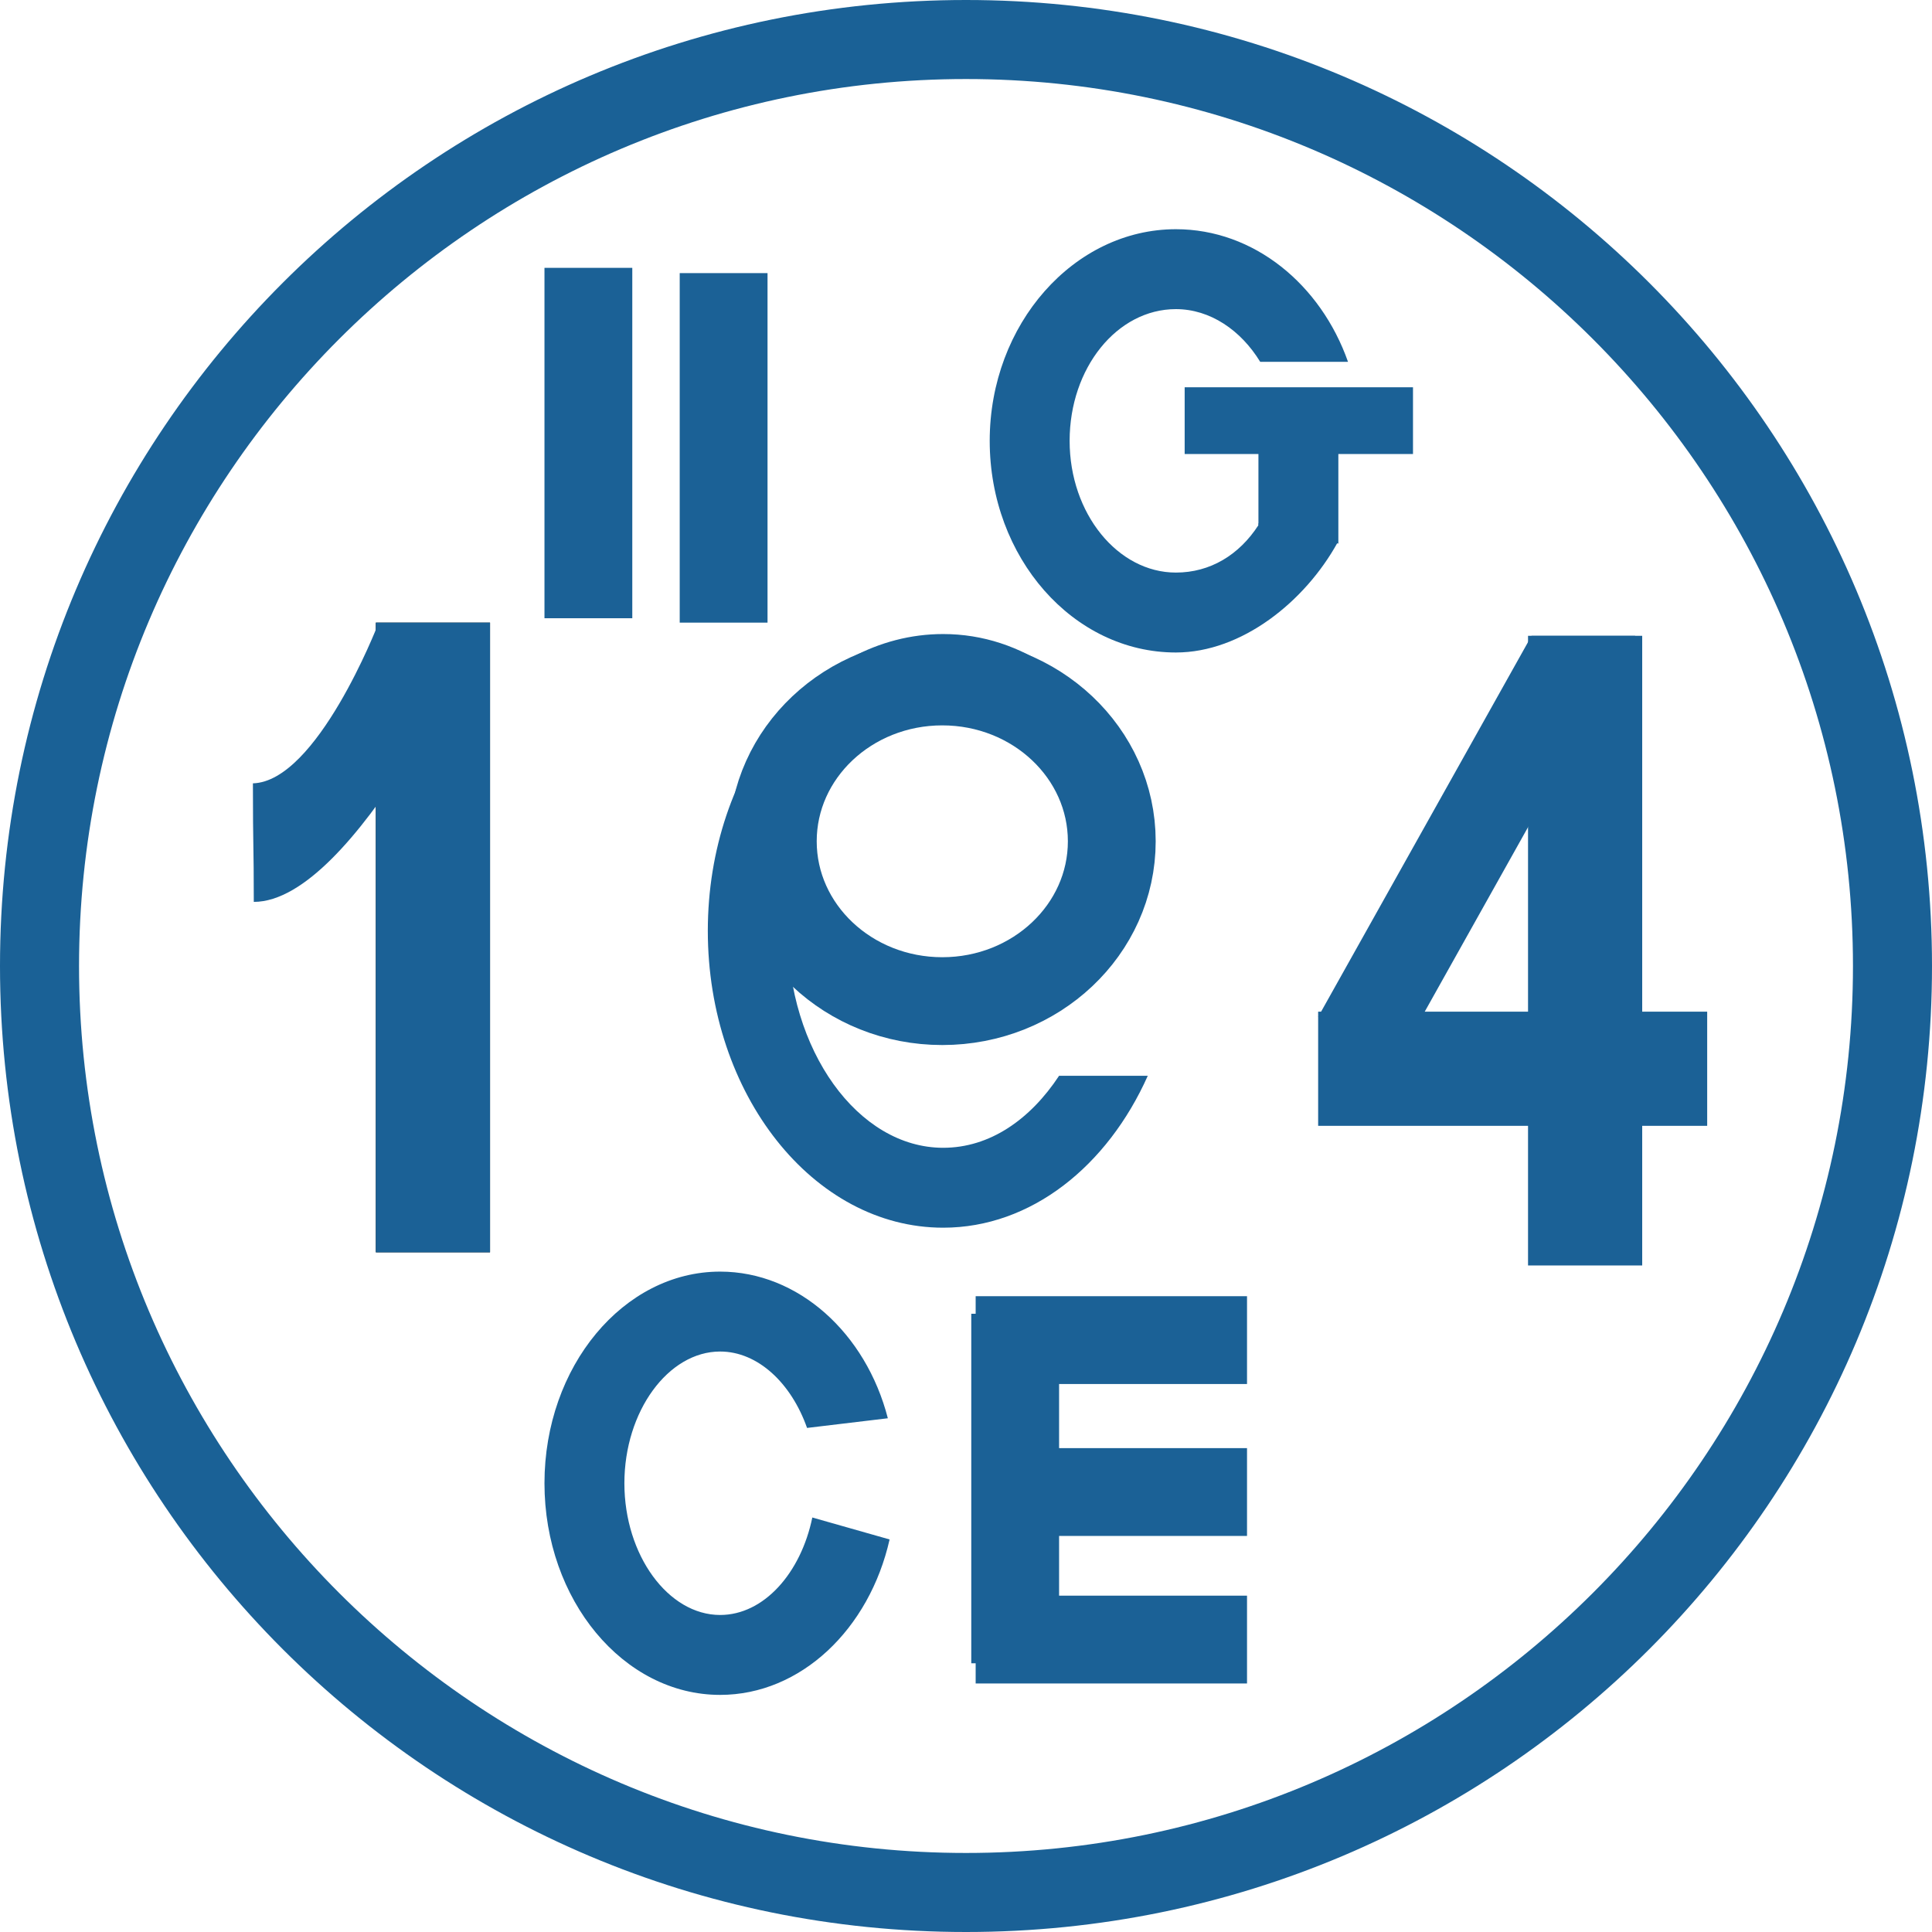 <svg id="Ebene_1" xmlns="http://www.w3.org/2000/svg" viewBox="0 0 220 220"><style>.st0,.st1{fill:none;stroke:#1b6196;stroke-width:10;stroke-miterlimit:10}.st1{stroke:#000;stroke-width:13}.st2{fill:#1b6196}.st3{fill:none;stroke:#1b6196;stroke-width:13;stroke-miterlimit:10}.st4{fill:#1a6196}</style><path class="st0" d="M67 30.5v39.9m15.4-39.3v39.8"/><path class="st1" d="M49.3 70.9v71.7"/><path class="st2" d="M28.9 102.7c0-6.8-.1-5.8-.1-13.5 7.3-.2 14.2-18 14.2-18h11.8c0-.1-14.4 31.5-25.9 31.5z"/><path class="st3" d="M49.3 70.9v71.7m131.2-70.2v71.7m13.9-22.4h-44.3"/><path class="st2" d="M161.9 115.8h-11.8l24.3-43.4h11.8l-24.3 43.4z"/><path class="st0" d="M115.6 149.6v39.8m26.4-36.8h-30.9"/><path class="st2" d="M143.3 59.6v.2c-2.2 3.4-5.5 5.4-9.4 5.4-6.6 0-12.1-6.7-12.1-15s5.4-15 12.1-15c3.9 0 7.4 2.4 9.6 6h10c-3.1-8.8-10.7-15.1-19.6-15.1-11.6 0-21.2 10.8-21.2 24.1s9.5 24.1 21.2 24.1c7.5 0 14.7-5.8 18.4-12.5.1 0-9-2.2-9-2.2z"/><path class="st2" d="M152.4 61.9l-9.1-2.1V44.5h9.1v17.4z"/><path class="st2" d="M134.9 44.1h26v7.6h-26v-7.6z"/><ellipse class="st0" cx="107.3" cy="95.8" rx="19.3" ry="18.2"/><path class="st0" d="M142 169.9h-30.9m30.9 16.8h-30.9"/><path class="st2" d="M120.6 122.5c-3.3 5-7.9 8.2-13.2 8.2-9.7 0-17.7-11.1-17.7-24.7s7.9-24.7 17.7-24.7c4.2 0 8 2 11.1 5.4H129c-4.8-8.7-12.5-14.5-21.6-14.5-14.8 0-26.8 15.2-26.8 33.8s12 33.8 26.8 33.8c10 0 18.7-7 23.3-17.3h-10.1zm-28.1 50.3c-1.3 6.3-5.5 11.1-10.5 11.1-5.9 0-10.9-6.8-10.9-15s5-15 10.9-15c4.3 0 8.1 3.6 9.9 8.7l9.2-1.1c-2.5-9.7-10.2-16.7-19.1-16.7-11 0-20 10.8-20 24.1S71 193 82 193c9.2 0 17-7.5 19.3-17.7l-8.8-2.5z"/><path class="st4" d="M110 9c55.7 0 101 45.3 101 101s-45.3 101-101 101S9 165.7 9 110 54.3 9 110 9m0-9C49.2 0 0 49.2 0 110s49.2 110 110 110 110-49.2 110-110S170.8 0 110 0z"/></svg>